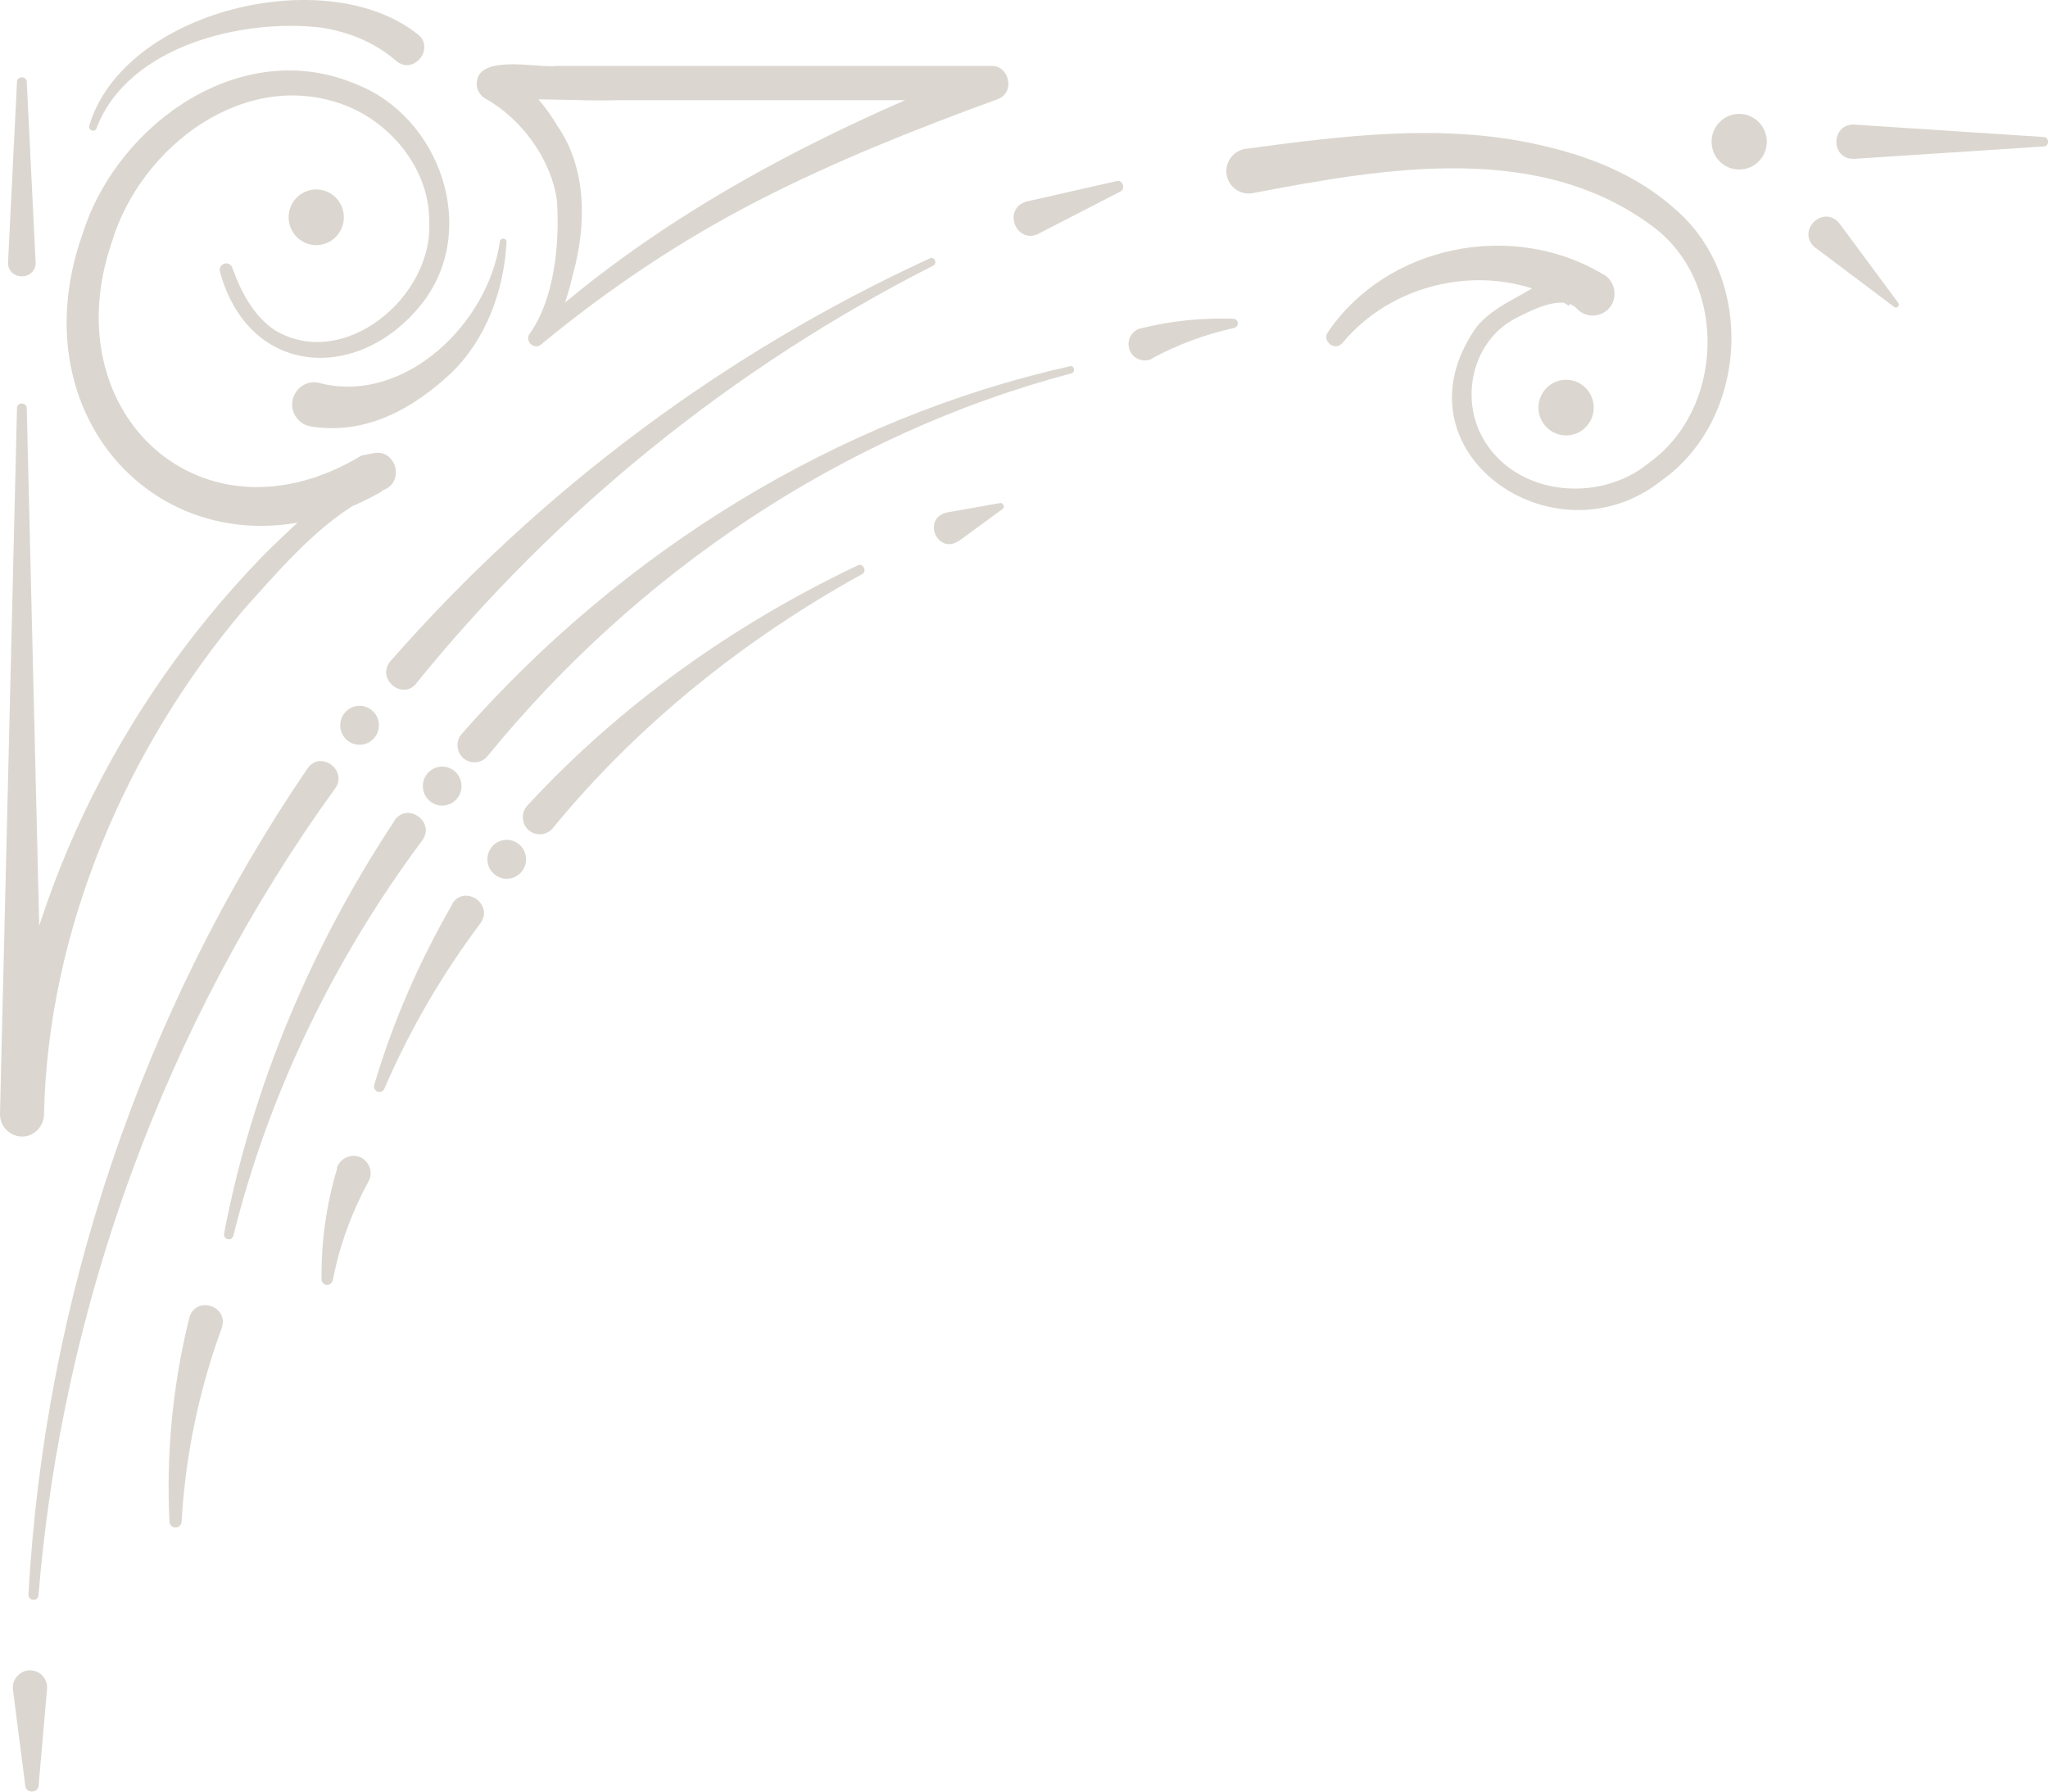 <svg width="112" height="98" viewBox="0 0 112 98" fill="none" xmlns="http://www.w3.org/2000/svg">
<g clip-path="url(#clip0_406_1823)">
<path d="M56.831 12.764L61.244 10.492C61.581 10.351 61.407 9.813 61.059 9.907L56.157 11.019C54.775 11.394 55.576 13.443 56.842 12.764H56.831Z" fill="#DBD7D0"/>
<path d="M22.776 37.366C30.43 27.905 40.129 20.059 51.035 14.532C51.279 14.415 51.104 14.005 50.849 14.134C39.676 19.263 29.548 26.804 21.359 36.16C20.546 37.097 21.986 38.35 22.776 37.378V37.366Z" fill="#DBD7D0"/>
<path d="M2.102 87.274C3.403 71.418 9.048 55.961 18.328 43.127C19.036 42.156 17.561 41.02 16.83 42.015C7.759 55.317 2.439 71.138 1.556 87.227C1.533 87.566 2.079 87.625 2.102 87.262V87.274Z" fill="#DBD7D0"/>
<path d="M2.114 97.649L2.567 92.45C2.649 91.911 2.254 91.407 1.719 91.372C1.127 91.314 0.628 91.852 0.709 92.438L1.383 97.684C1.429 98.129 2.114 98.082 2.114 97.649Z" fill="#DBD7D0"/>
<path d="M0.929 22.331L-5.42612e-05 60.926C-0.012 61.594 0.511 62.144 1.173 62.168C1.835 62.191 2.369 61.653 2.404 61.008C2.613 50.938 6.853 40.984 13.345 33.326C15.529 30.902 17.91 28.033 20.999 26.792C22.161 26.335 21.638 24.532 20.419 24.79L19.768 24.919C11.08 30.165 2.904 22.623 6.109 13.267C7.689 7.963 13.496 3.618 18.967 5.796C21.487 6.815 23.496 9.344 23.473 12.12C23.705 16.23 18.816 20.317 15.041 18.068C13.903 17.319 13.183 15.996 12.706 14.649C12.637 14.462 12.439 14.356 12.253 14.427C12.068 14.497 11.975 14.696 12.033 14.883C13.624 20.645 19.64 20.949 23.067 16.616C26.249 12.588 24.066 6.382 19.466 4.602C13.241 1.956 6.469 6.721 4.541 12.717C0.557 23.806 10.534 32.823 20.895 26.874C20.895 26.874 19.663 25.001 19.675 25.001C18.142 27.061 15.947 28.771 14.181 30.61C6.342 38.771 1.138 49.439 -5.42612e-05 60.856L2.393 60.926L1.463 22.331C1.463 21.991 0.918 21.979 0.929 22.331Z" fill="#DBD7D0"/>
<path d="M0.929 4.497L0.441 14.333C0.395 15.328 1.893 15.399 1.951 14.403C1.951 14.321 1.463 4.579 1.463 4.485C1.463 4.145 0.929 4.145 0.929 4.485V4.497Z" fill="#DBD7D0"/>
<path d="M68.526 10.562C75.867 9.157 84.334 7.705 90.571 12.53C94.508 15.668 94.253 22.413 90.165 25.328C87.319 27.67 82.476 27.061 80.896 23.572C79.909 21.359 80.699 18.513 82.929 17.389C83.776 16.956 85.426 16.101 86.204 16.851C86.645 17.354 87.4 17.401 87.9 16.956C88.527 16.417 88.376 15.34 87.644 14.989C82.696 12.038 75.855 13.408 72.626 18.162C72.266 18.654 73.01 19.239 73.405 18.771C76.401 15.153 81.93 14.239 85.809 16.733C85.786 16.745 86.61 14.415 86.494 14.508C85.449 14.696 84.799 15.153 84.195 15.516C83.033 16.3 81.709 16.745 80.768 17.858C75.96 24.614 84.95 30.973 90.861 26.289C95.612 22.928 96.041 15.199 91.57 11.405C89.444 9.508 86.785 8.501 84.136 7.916C78.864 6.721 73.393 7.436 68.143 8.138C67.469 8.22 66.993 8.841 67.075 9.508C67.156 10.211 67.829 10.703 68.526 10.562Z" fill="#DBD7D0"/>
<path d="M21.568 44.907C17.027 51.758 13.787 59.463 12.253 67.484C12.23 67.625 12.323 67.765 12.463 67.788C12.602 67.812 12.73 67.73 12.764 67.589C14.716 59.732 18.316 52.378 23.09 45.973C23.833 44.966 22.277 43.842 21.568 44.884V44.907Z" fill="#DBD7D0"/>
<path d="M58.503 20.036C45.727 22.893 33.996 30.188 25.251 40.142C24.914 40.528 24.949 41.125 25.332 41.465C25.715 41.804 26.308 41.769 26.644 41.383C34.786 31.383 46.006 23.748 58.596 20.422C58.829 20.363 58.759 19.965 58.503 20.036Z" fill="#DBD7D0"/>
<path d="M101.408 8.689C101.408 8.689 103.231 8.572 105.357 8.431L111.768 8.01C112.082 7.998 112.082 7.506 111.768 7.495L101.408 6.815C100.107 6.768 100.095 8.747 101.408 8.689Z" fill="#DBD7D0"/>
<path d="M99.294 13.56L103.591 16.792C103.73 16.897 103.916 16.71 103.812 16.569L100.606 12.237C99.712 11.124 98.179 12.658 99.282 13.56H99.294Z" fill="#DBD7D0"/>
<path d="M95.112 6.23C95.946 6.23 96.622 6.911 96.622 7.752C96.622 8.593 95.946 9.274 95.112 9.274C94.278 9.274 93.602 8.593 93.602 7.752C93.602 6.911 94.278 6.23 95.112 6.23Z" fill="#DBD7D0"/>
<path d="M17.294 10.363C18.128 10.363 18.804 11.045 18.804 11.885C18.804 12.726 18.128 13.408 17.294 13.408C16.46 13.408 15.784 12.726 15.784 11.885C15.784 11.045 16.46 10.363 17.294 10.363Z" fill="#DBD7D0"/>
<path d="M85.646 20.773C86.48 20.773 87.156 21.455 87.156 22.296C87.156 23.136 86.48 23.818 85.646 23.818C84.812 23.818 84.136 23.136 84.136 22.296C84.136 21.455 84.812 20.773 85.646 20.773Z" fill="#DBD7D0"/>
<path d="M19.664 38.608C20.247 38.608 20.721 39.085 20.721 39.673C20.721 40.262 20.247 40.739 19.664 40.739C19.08 40.739 18.607 40.262 18.607 39.673C18.607 39.085 19.08 38.608 19.664 38.608Z" fill="#DBD7D0"/>
<path d="M24.182 41.933C24.766 41.933 25.239 42.41 25.239 42.999C25.239 43.587 24.766 44.065 24.182 44.065C23.598 44.065 23.125 43.587 23.125 42.999C23.125 42.41 23.598 41.933 24.182 41.933Z" fill="#DBD7D0"/>
<path d="M27.712 45.938C28.296 45.938 28.769 46.415 28.769 47.004C28.769 47.592 28.296 48.069 27.712 48.069C27.128 48.069 26.655 47.592 26.655 47.004C26.655 46.415 27.128 45.938 27.712 45.938Z" fill="#DBD7D0"/>
<path d="M53.892 3.665C44.972 7.167 36.203 11.651 29.048 18.162C29.037 18.162 29.641 18.783 29.641 18.783C30.651 17.682 31.023 16.288 31.336 14.989C32.068 12.377 32.114 9.192 30.465 6.862C29.757 5.656 28.735 4.508 27.469 3.747L27.143 5.492C28.816 5.328 31.975 5.551 33.799 5.48C38.131 5.48 49.734 5.48 54.206 5.48C55.413 5.469 55.437 3.618 54.206 3.607C47.899 3.607 36.598 3.607 30.407 3.607C29.466 3.747 25.912 2.869 26.075 4.707C26.121 5 26.296 5.246 26.528 5.387C28.514 6.476 30.186 8.747 30.465 11.043C30.605 13.314 30.326 16.324 28.99 18.221C28.642 18.607 29.199 19.192 29.594 18.841C33.264 15.808 37.225 13.15 41.441 10.984C45.657 8.818 50.071 7.061 54.542 5.433C55.692 5.012 55.042 3.22 53.88 3.677L53.892 3.665Z" fill="#DBD7D0"/>
<path d="M24.728 49.474C22.927 52.601 21.476 55.915 20.465 59.346C20.419 59.51 20.512 59.674 20.663 59.72C20.814 59.767 20.965 59.685 21.023 59.545C22.416 56.313 24.193 53.28 26.272 50.505C27.039 49.451 25.378 48.338 24.716 49.463L24.728 49.474Z" fill="#DBD7D0"/>
<path d="M46.911 30.926C40.198 34.111 33.973 38.502 28.839 44.064C28.491 44.439 28.514 45.036 28.886 45.388C29.257 45.739 29.85 45.715 30.198 45.341C34.832 39.673 40.674 34.977 47.144 31.406C47.434 31.254 47.202 30.774 46.9 30.926H46.911Z" fill="#DBD7D0"/>
<path d="M10.348 72.098C9.442 75.763 9.082 79.522 9.268 83.234C9.268 83.421 9.431 83.562 9.617 83.55C9.791 83.55 9.919 83.41 9.93 83.234C10.139 79.592 10.894 76.009 12.125 72.648C12.543 71.419 10.685 70.833 10.348 72.098Z" fill="#DBD7D0"/>
<path d="M18.433 63.924C17.84 65.915 17.561 67.964 17.585 69.978C17.585 70.154 17.724 70.294 17.898 70.283C18.049 70.283 18.165 70.166 18.2 70.025C18.572 68.105 19.245 66.29 20.151 64.627C20.407 64.17 20.233 63.596 19.78 63.339C19.269 63.046 18.583 63.339 18.421 63.901L18.433 63.924Z" fill="#DBD7D0"/>
<path d="M52.441 29.591L54.822 27.846C54.903 27.788 54.914 27.67 54.856 27.588C54.81 27.53 54.74 27.506 54.682 27.518L51.778 28.033C50.408 28.35 51.256 30.364 52.429 29.591H52.441Z" fill="#DBD7D0"/>
<path d="M63.009 19.602C64.391 18.853 65.901 18.291 67.492 17.94C67.632 17.904 67.713 17.776 67.69 17.635C67.666 17.518 67.562 17.436 67.446 17.436C65.773 17.378 64.066 17.541 62.382 17.963C61.906 18.08 61.627 18.56 61.743 19.04C61.871 19.602 62.521 19.883 63.021 19.614L63.009 19.602Z" fill="#DBD7D0"/>
<path d="M27.341 13.185C26.714 17.682 22.184 22.061 17.596 20.984C16.969 20.75 16.284 21.078 16.052 21.71C15.785 22.413 16.249 23.209 16.992 23.326C20.036 23.818 22.614 22.331 24.681 20.399C26.61 18.525 27.562 15.855 27.701 13.244C27.724 13.021 27.376 12.975 27.341 13.197V13.185Z" fill="#DBD7D0"/>
<path d="M22.811 1.85C17.817 -2.096 6.737 0.586 4.878 6.886C4.82 7.143 5.203 7.26 5.285 7.003C6.992 2.506 13.264 0.995 17.573 1.511C19.106 1.745 20.546 2.354 21.661 3.326C22.625 4.157 23.845 2.6 22.811 1.85Z" fill="#DBD7D0"/>
</g>
<defs>
<clipPath id="clip0_406_1823">
<rect width="112" height="98" fill="white" transform="matrix(1 0 0 -1 0 98)"/>
</clipPath>
</defs>
</svg>
